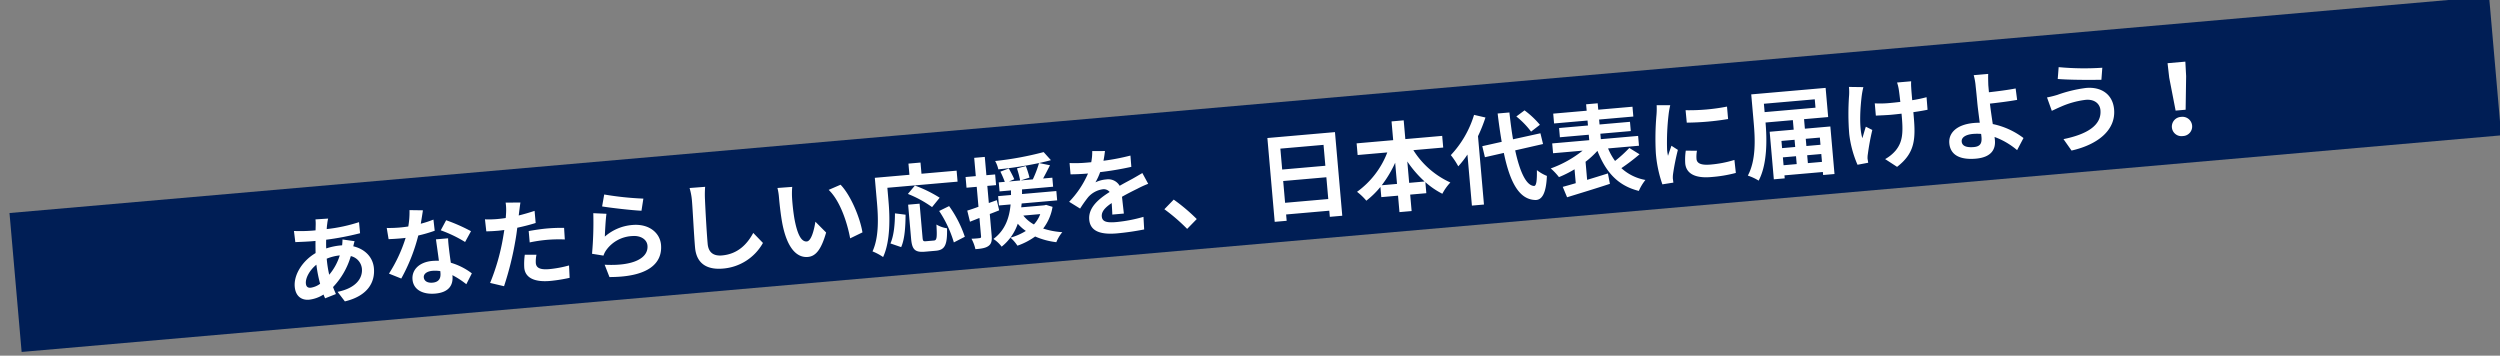 <svg xmlns="http://www.w3.org/2000/svg" xmlns:xlink="http://www.w3.org/1999/xlink" width="717" height="102" viewBox="0 0 717 102"><rect x="0" y="0" width="717" height="102" fill="#808080" stroke="none"/><defs><clipPath id="a"><rect width="717" height="102" transform="translate(-4787 1029)" fill="#fff"/></clipPath></defs><g transform="translate(4787 -1029)" clip-path="url(#a)"><g transform="matrix(0.996, -0.087, 0.087, 0.996, 1435.399, -226.964)"><rect width="714" height="40" transform="translate(-6312 771)" fill="#001e55"/><path d="M-267.484-11.032a13.539,13.539,0,0,1,3.808-.616,15.849,15.849,0,0,1-3.5,5.264,32.33,32.33,0,0,1-.308-4.592Zm-5.292,7.9c-.9,0-1.288-.476-1.288-1.344,0-1.568,1.4-3.7,3.472-5.1A38.648,38.648,0,0,0-270-4.032,5.893,5.893,0,0,1-272.776-3.136ZM-262.5-16.128a16.043,16.043,0,0,1-.252,1.652h-.476a18.647,18.647,0,0,0-4.144.5c.028-.84.112-1.68.2-2.492a80.566,80.566,0,0,0,9.856-1.008l-.028-3.192a46.245,46.245,0,0,1-9.408,1.176c.084-.532.168-1.036.28-1.484a10.772,10.772,0,0,1,.392-1.484l-3.64-.084a11.074,11.074,0,0,1-.084,1.652l-.168,1.484h-1.064a45.53,45.53,0,0,1-5.124-.364l.112,3.22c1.288.056,3.444.168,4.9.168h.9c-.112,1.12-.2,2.3-.28,3.472-3.864,1.82-6.8,5.572-6.8,9.1,0,2.828,1.708,4.06,3.752,4.06A9.759,9.759,0,0,0-269.3-.868c.112.392.252.784.364,1.12l3.192-.952c-.224-.672-.448-1.344-.644-2.072a21.559,21.559,0,0,0,5.852-8.4,4.123,4.123,0,0,1,2.856,3.892c0,2.716-2.184,5.4-7.532,5.992l1.848,2.912c6.8-1.008,9.128-4.844,9.128-8.736,0-3.248-2.128-5.74-5.348-6.8.168-.532.364-1.12.5-1.428Zm36.932.84A49.9,49.9,0,0,0-232.4-19.04l-1.792,2.744a36.97,36.97,0,0,1,6.664,3.948Zm-10.444-4.256a29.288,29.288,0,0,1-3.724.868c.392-1.484.728-2.884.952-3.78l-3.836-.392a23.608,23.608,0,0,1-.756,4.648c-.84.056-1.68.084-2.492.084a35.245,35.245,0,0,1-3.7-.2l.252,3.248c1.2.056,2.324.084,3.472.084.476,0,.952,0,1.428-.028a42.307,42.307,0,0,1-5.656,9.8L-246.68-3.5a51.184,51.184,0,0,0,5.936-11.872,40.634,40.634,0,0,0,4.816-.952Zm.672,15.428c0,1.484-.616,2.576-2.492,2.576-1.512,0-2.38-.7-2.38-1.736,0-.98,1.036-1.652,2.632-1.652a9.814,9.814,0,0,1,2.24.28Zm-.448-9.716c.084,1.68.224,4.116.308,6.188-.588-.056-1.232-.112-1.876-.112-3.864,0-6.132,2.1-6.132,4.816,0,3.052,2.716,4.592,6.16,4.592,3.948,0,5.348-2.016,5.348-4.592v-.252a24.686,24.686,0,0,1,3.752,2.94l1.848-2.968a18.472,18.472,0,0,0-5.74-3.556c-.084-1.372-.14-2.716-.168-3.5-.028-1.232-.084-2.38,0-3.556Zm26.712,3.22a40.739,40.739,0,0,1,5.348-.308,40.051,40.051,0,0,1,4.76.336l.084-3.332a48.141,48.141,0,0,0-4.872-.252c-1.792,0-3.78.14-5.32.28Zm2.184-8.9c-1.512.364-3.08.672-4.648.924l.224-1.064c.14-.616.392-1.848.588-2.6l-4.228-.336a14.4,14.4,0,0,1-.112,2.8q-.084.672-.252,1.6c-.84.056-1.652.084-2.464.084a27.3,27.3,0,0,1-3.5-.224l.084,3.472c.98.056,2.016.112,3.36.112.56,0,1.176-.028,1.82-.056-.2.784-.392,1.568-.588,2.3A61.136,61.136,0,0,1-221.4-.028L-217.5,1.26a89.427,89.427,0,0,0,4.4-12.824c.308-1.12.588-2.352.84-3.556,1.848-.224,3.724-.532,5.376-.9Zm-3.892,12.292a19.032,19.032,0,0,0-.476,3.7c0,2.8,2.38,4.424,7.056,4.424A44.37,44.37,0,0,0-198.548.5l.14-3.556a32.146,32.146,0,0,1-5.768.56c-2.968,0-3.668-.9-3.668-2.1a9.593,9.593,0,0,1,.392-2.324Zm23.3-11.872c2.156.56,8.344,1.848,11.144,2.212l.84-3.416a87.784,87.784,0,0,1-11.088-2.156Zm1.064,2.212-3.752-.5a100.962,100.962,0,0,1-1.372,11.564l3.22.812a6.009,6.009,0,0,1,1.036-1.624,9.721,9.721,0,0,1,7.644-3.248c2.436,0,4.144,1.316,4.144,3.108,0,3.528-4.4,5.572-12.712,4.4l1.064,3.64c11.536,1.008,15.54-2.884,15.54-7.952,0-3.36-2.828-6.356-7.7-6.356a13.6,13.6,0,0,0-8.148,2.632C-187.264-12.012-186.788-15.344-186.424-16.884Zm24.388-5.292a17.409,17.409,0,0,1,.364,3.752c0,2.38-.28,9.66-.28,13.384,0,4.732,2.94,6.72,7.476,6.72a14.43,14.43,0,0,0,12.04-6.328l-2.52-3.108c-1.988,3.024-4.9,5.656-9.492,5.656-2.128,0-3.808-.9-3.808-3.7,0-3.444.2-9.66.336-12.628a28.457,28.457,0,0,1,.364-3.7Zm29.372,2.24-4.256-.056a16.07,16.07,0,0,1,.2,2.8c0,1.708.056,4.928.308,7.476.784,7.448,3.444,10.192,6.468,10.192,2.24,0,3.976-1.708,5.824-6.524l-2.8-3.36c-.532,2.184-1.624,5.432-2.94,5.432-1.736,0-2.576-2.716-2.968-6.72-.168-1.988-.2-4.088-.168-5.88A21.972,21.972,0,0,1-132.664-19.936Zm13.86.588-3.528,1.176c3.024,3.416,4.508,9.94,4.928,14.392l3.668-1.4C-114.044-9.436-116.172-16.128-118.8-19.348Zm13.3,2.044h20.216v-3.164H-95.4v-3.22h-3.472v3.22h-9.968v7.056c0,4.032-.2,9.912-2.492,13.916a15.465,15.465,0,0,1,2.884,1.876c2.52-4.368,2.94-11.284,2.94-15.792Zm14.7,4.144a36.783,36.783,0,0,0-6.776-4.088l-2.212,2.212a32.3,32.3,0,0,1,6.58,4.368ZM-103.04,0c1.26-2.24,1.764-5.936,2.072-9.156l-3-.644c-.28,3.108-.868,6.356-2.044,8.484Zm7.252-1.064c-.784,0-.9-.14-.9-1.148v-9.744h-3.3v9.772c0,3.108.7,4.088,3.668,4.088h3.108c2.6,0,3.444-1.344,3.752-6.132A8.764,8.764,0,0,1-92.4-5.572c-.112,3.864-.28,4.508-1.12,4.508ZM-91.28-9.38A33.291,33.291,0,0,1-87.864-.028l3.276-1.344a33.36,33.36,0,0,0-3.724-9.156Zm16.744-1.652-2.352.616v-4.928h2.52v-3.08h-2.52v-5.264H-79.94v5.264h-2.94v3.08h2.94V-9.6c-1.232.336-2.352.616-3.3.812l.5,3.248,2.8-.84v5.292c0,.364-.14.476-.476.476A22.626,22.626,0,0,1-82.74-.644a11.392,11.392,0,0,1,.868,3.08c1.82.028,3.024-.084,3.864-.616s1.12-1.372,1.12-2.912v-6.16c.924-.252,1.848-.532,2.772-.812Zm12.068,5.068a9.006,9.006,0,0,1-2.072,2.8,10.241,10.241,0,0,1-2.8-2.8Zm1.9-2.492-.532.084h-6.636c.084-.364.14-.728.224-1.092h10.22v-2.688h-9.884c.056-.448.084-.868.112-1.316h8.96v-2.6h-2.66c.728-1.092,1.54-2.38,2.3-3.612l-3.08-.9c1.26-.168,2.408-.336,3.472-.532L-59.948-23.6A91.835,91.835,0,0,1-74.032-22.26a8.535,8.535,0,0,1,.7,2.464,110.6,110.6,0,0,0,11.788-.784,30.309,30.309,0,0,1-2.184,4.508h-3.5l2.6-.588a28.122,28.122,0,0,0-.756-3.388l-2.6.448a27.613,27.613,0,0,1,.616,3.528h-3.22l1.568-.5c-.252-.84-.84-2.184-1.288-3.22l-2.492.7a29.43,29.43,0,0,1,1.008,3.024h-1.736v2.6h3.3c-.056.42-.084.868-.112,1.316H-74.06v2.688h3.36C-71.344-5.88-72.772-2.3-76.468-.028A9.261,9.261,0,0,1-74.312,2.38a14.3,14.3,0,0,0,5.18-6.16A11.689,11.689,0,0,0-67-1.512,17.166,17.166,0,0,1-71.568.028a11.1,11.1,0,0,1,1.792,2.464A19.476,19.476,0,0,0-64.484.308a21.355,21.355,0,0,0,5.908,2.156,11.006,11.006,0,0,1,1.96-2.716,21.564,21.564,0,0,1-5.376-1.512,13.875,13.875,0,0,0,3.22-5.964Zm22.008,4.424c-.028-1.26-.084-3.3-.112-4.844,1.708-.784,3.276-1.4,4.508-1.876a29.4,29.4,0,0,1,3.3-1.176l-1.4-3.22c-1.008.476-1.988.952-3.052,1.428-1.148.5-2.324.98-3.752,1.652a3.777,3.777,0,0,0-3.7-2.156,8.678,8.678,0,0,0-3.136.56,16.938,16.938,0,0,0,1.6-2.8,90.331,90.331,0,0,0,9.044-.728l.028-3.248a64.03,64.03,0,0,1-7.84.812c.336-1.12.532-2.072.672-2.744l-3.64-.308a15.431,15.431,0,0,1-.56,3.164h-1.344a35.576,35.576,0,0,1-4.872-.308v3.248c1.512.14,3.556.2,4.676.2h.336a27.1,27.1,0,0,1-6.1,7.616l2.968,2.212A35.511,35.511,0,0,1-48.356-9.6a6.862,6.862,0,0,1,4.34-1.9,2.167,2.167,0,0,1,1.932.952c-3.164,1.624-6.524,3.864-6.524,7.392,0,3.584,3.276,4.62,7.616,4.62a76.718,76.718,0,0,0,7.84-.448L-33.04-2.6a42.412,42.412,0,0,1-7.868.812c-2.716,0-4.032-.42-4.032-1.96,0-1.372,1.12-2.464,3.164-3.584-.028,1.2-.056,2.492-.112,3.3ZM-17.864-.644a52.484,52.484,0,0,0-6.1-6.132l-2.912,2.52a52.552,52.552,0,0,1,6.02,6.188ZM7.784-3.08V-9.352H20.216V-3.08Zm12.432-15.6v6.02H7.784v-6.02ZM4.34-22.036V2.1H7.784V.28H20.216V2.044H23.8v-24.08Zm39.4,16.352v-6.16a31.206,31.206,0,0,0,4.452,6.16Zm-7.9,0a32.628,32.628,0,0,0,4.4-6.1v6.1Zm18.508-9.24v-3.36H43.736v-5.4h-3.5v5.4H29.708v3.36h8.54a24.873,24.873,0,0,1-9.632,10.5,16.462,16.462,0,0,1,2.436,2.772A24.976,24.976,0,0,0,35.42-5.236V-2.3h4.816V2.436h3.5V-2.3h4.648V-5.488a22.907,22.907,0,0,0,4.564,3.752A14.156,14.156,0,0,1,55.524-4.76a24.46,24.46,0,0,1-9.772-10.164Zm28.2-4.088a25.291,25.291,0,0,0-4.032-4.508L76.02-21.98a23.823,23.823,0,0,1,3.836,4.7ZM63.98-23.492a29.267,29.267,0,0,1-7.644,10.92,21.385,21.385,0,0,1,1.848,3.388A26.384,26.384,0,0,0,61.1-12.32V2.38h3.472V-17.3a44.485,44.485,0,0,0,2.6-5.152ZM82.964-13.44l-.476-3.136-7.98,1.036c-.2-2.38-.308-5.012-.364-7.756H70.756c.084,2.94.252,5.684.448,8.2l-5.656.756.476,3.22,5.516-.756c1.008,8.54,3.22,13.8,7.952,14.252,1.568.084,3.08-1.2,3.78-6.608a11.456,11.456,0,0,1-2.716-1.9c-.224,3.108-.56,4.508-1.2,4.452-2.24-.28-3.724-4.424-4.508-10.64Zm24.556,3.276a36.785,36.785,0,0,1-4.4,3.36,17.574,17.574,0,0,1-1.68-3.752h8.9v-2.828H99.6v-1.568h8.764v-2.66H99.6V-19.04h9.856v-2.828H99.6v-1.848H96.264v1.848H86.632v2.828h9.632v1.428H87.948v2.66h8.316v1.568H85.6v2.828h8.512A31.81,31.81,0,0,1,84.56-6.272a17.24,17.24,0,0,1,2.128,2.688,32.094,32.094,0,0,0,4.648-1.848v4c-1.4.28-2.716.532-3.808.728l.98,3.08C91.98,1.624,96.684.644,101.08-.392l-.308-3.024c-2.016.448-4.116.9-6.1,1.316V-7.308a25.412,25.412,0,0,0,3.668-2.828C100.184-3.92,103.264.336,109.172,2.352a13.431,13.431,0,0,1,2.156-2.968,13.693,13.693,0,0,1-6.58-3.976,58.386,58.386,0,0,0,5.544-3.5Zm17.024-9.38.028,3.584a76.743,76.743,0,0,0,11.9,0v-3.584A56.578,56.578,0,0,1,124.544-19.544ZM123.592-7.98a17.088,17.088,0,0,0-.476,3.612c0,2.828,2.268,4.564,7.056,4.564a38.542,38.542,0,0,0,7.168-.56l-.084-3.752a31.957,31.957,0,0,1-6.944.728c-2.8,0-3.864-.728-3.864-1.96a9.125,9.125,0,0,1,.336-2.324ZM116.4-21.7a20.719,20.719,0,0,1-.28,2.716,76.883,76.883,0,0,0-1.148,10.976,35.4,35.4,0,0,0,1.092,9.072L119.252.84c-.028-.392-.028-.84-.056-1.148a8.146,8.146,0,0,1,.168-1.288,66.853,66.853,0,0,1,1.988-6.8l-1.736-1.344c-.392.9-.84,1.82-1.232,2.8a13.382,13.382,0,0,1-.112-1.792A68.557,68.557,0,0,1,119.616-18.9a23.3,23.3,0,0,1,.672-2.464ZM158.172-1.372V-3.64h4.06v2.268Zm-7-2.268h3.78v2.268h-3.78Zm3.78-4.732V-6.3h-3.78V-8.372Zm7.28,0V-6.3h-4.06V-8.372Zm-.5-11.06v2.408H147.084v-2.408Zm-3.556,8.148v-2.744h6.944v-8.4H143.7v8.2c0,4.4-.2,10.668-3,14.924a14.651,14.651,0,0,1,2.968,1.708c2.912-4.48,3.416-11.592,3.416-16.436h7.868v2.744h-6.916V2.408h3.136V1.54h11.06v.868h3.276V-11.284ZM171.808-22.12a14.527,14.527,0,0,1-.168,2.408,72.512,72.512,0,0,0-.924,11.06,30.912,30.912,0,0,0,1.6,8.988L175.42.028c-.028-.392-.056-.868-.084-1.148a6.482,6.482,0,0,1,.2-1.344,69.579,69.579,0,0,1,1.876-6.776l-1.764-1.092c-.448,1.008-.924,2.352-1.288,3.192-.728-3.444.252-9.24.924-12.32a21.435,21.435,0,0,1,.644-2.24Zm21.924,4.872a36.277,36.277,0,0,1-4.172.5c0-1.512,0-2.94.028-3.556a14.1,14.1,0,0,1,.14-1.876h-4.06a12.3,12.3,0,0,1,.308,1.9c.056.756.112,2.184.14,3.724-1.064.028-2.128.056-3.136.056a29.121,29.121,0,0,1-4.2-.28v3.528c1.372.056,3.08.14,4.284.14,1.008,0,2.072-.028,3.108-.056v1.008c0,4.676-.448,7.14-2.576,9.352a10.778,10.778,0,0,1-3.248,2.212l3.22,2.52c5.516-3.528,6.02-7.532,6.02-14.084V-13.3c1.568-.084,3-.2,4.116-.336Zm14.7,12.8c0,1.82-.644,2.632-2.436,2.632-1.932,0-3.332-.5-3.332-1.876,0-1.176,1.288-1.9,3.444-1.9a15.23,15.23,0,0,1,2.3.2C208.432-5.04,208.432-4.7,208.432-4.452Zm11.984,1.288a21.927,21.927,0,0,0-8.428-4.76c-.14-2.044-.252-4.228-.308-5.908,2.24-.056,5.544-.168,7.868-.392l-.14-3.3c-2.3.252-5.544.364-7.728.42v-2.016c.056-1.092.14-2.436.252-3.248H207.76a17.592,17.592,0,0,1,.28,3.248c.028,1.176.056,2.828.056,4.508,0,1.456.112,3.836.2,5.992a15.912,15.912,0,0,0-1.652-.084c-5.1,0-7.56,2.3-7.56,5.18,0,3.78,3.248,5.068,7.2,5.068,4.648,0,5.908-2.352,5.908-4.788,0-.28,0-.588-.028-.952A21.417,21.417,0,0,1,218.288.14ZM243.1-9.212c0,4.34-4.4,6.58-11.284,7.364l2.016,3.472c7.7-1.064,13.188-4.76,13.188-10.7,0-4.34-3.08-6.832-7.476-6.832a38.413,38.413,0,0,0-8.372,1.26,27.186,27.186,0,0,1-3.024.476l1.036,3.948c.812-.28,1.876-.7,2.688-.952a24.88,24.88,0,0,1,7.224-1.344C241.7-12.544,243.1-11.032,243.1-9.212ZM232.232-22.54l-.56,3.36c3.192.56,9.212,1.092,12.46,1.316l.56-3.416A78.322,78.322,0,0,1,232.232-22.54ZM264.572-7.2h2.884l.98-9.576.14-4.172h-5.124l.112,4.172ZM266,.252a2.739,2.739,0,0,0,2.912-2.744A2.777,2.777,0,0,0,266-5.264a2.777,2.777,0,0,0-2.912,2.772A2.739,2.739,0,0,0,266,.252Z" transform="translate(-5955 803)" fill="#fff"/></g></g></svg>